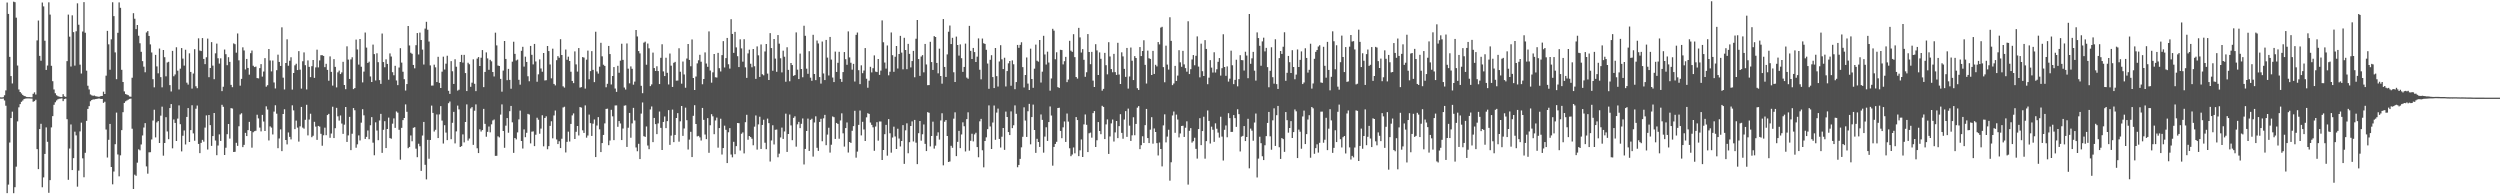 <svg xmlns="http://www.w3.org/2000/svg" width="1920" height="150"><path fill="#4f4f4f" d="M0 74.772h1v1H0zM1 74.844h1v1H1zM2 74.661h1v1H2zM3 73.164h1v3.969H3zM4 69.432h1v11.776H4zM5 1.967h1v146.337H5zM6 10.692h1v131.064H6zM7 43.687h1v65.798H7zM8 58.417h1v32.249H8zM9 64.112h1v21.641H9zM10 1.261h1v147.122H10zM11 1.698h1v142.09H11zM12 13.563h1v114.446H12zM13 50.312h1v42.933H13zM14 68.717h1v13.72H14zM15 70.647h1v9.325H15zM16 71.773h1v6.394H16zM17 72.897h1v4.289H17zM18 73.677h1v2.431H18zM19 73.962h1v1.752H19zM20 74.443h1v1.179H20zM21 74.587h1v1H21zM22 74.541h1v1.078H22zM23 74.656h1v1H23zM24 74.723h1v1H24zM25 72.048h1v6.081H25zM26 70.927h1v6.767H26zM27 72.626h1v3.992H27zM28 31.019h1v83.539H28zM29 15.773h1v114.135H29zM30 42.884h1v56.246H30zM31 46.642h1v48.46H31zM32 1.933h1v141.878H32zM33 4.92h1v131.308H33zM34 31.273h1v86.945H34zM35 53.706h1v44.122H35zM36 50.329h1v58.593H36zM37 1.802h1v146.248H37zM38 11.221h1v127.139H38zM39 50.51h1v47.323H39zM40 62.359h1v26.816H40zM41 68.698h1v11.812H41zM42 71.633h1v6.908H42zM43 73.185h1v3.949H43zM44 73.864h1v2.372H44zM45 74.218h1v1.606H45zM46 74.436h1v1.307H46zM47 74.545h1v1H47zM48 72.33h1v5.349H48zM49 73.987h1v2.108H49zM50 74.388h1v1.343H50zM51 46.934h1v44.613H51zM52 11.209h1v126.874H52zM53 28.15h1v85.919H53zM54 51.085h1v44.527H54zM55 11.77h1v118.839H55zM56 24.696h1v96.766H56zM57 50.377h1v50.744H57zM58 24.018h1v79.985H58zM59 2.576h1v140.807H59zM60 18.978h1v112.042H60zM61 49.665h1v51.246H61zM62 56.448h1v37.78H62zM63 24.209h1v97.412H63zM64 1.629h1v134.489H64zM65 25.145h1v92.227H65zM66 54.284h1v38.519H66zM67 65.846h1v17.815H67zM68 68.734h1v12.767H68zM69 72.539h1v5.238H69zM70 73.202h1v3.594H70zM71 73.593h1v2.763H71zM72 73.369h1v2.988H72zM73 73.881h1v2.185H73zM74 74.082h1v1.833H74zM75 74.274h1v1.406H75zM76 74.247h1v1.429H76zM77 73.781h1v2.241H77zM78 73.692h1v2.276H78zM79 70.426h1v8.584H79zM80 72.207h1v5.939H80zM81 58.111h1v41.351H81zM82 23.689h1v97.277H82zM83 34.043h1v73.33H83zM84 53.548h1v41.656H84zM85 30.2h1v98.036H85zM86 1.741h1v139.826H86zM87 12.391h1v119.356H87zM88 40.262h1v70.483H88zM89 60.802h1v25.654H89zM90 25.2h1v93.449H90zM91 1.831h1v133.607H91zM92 6.007h1v113.264H92zM93 53.62h1v46.307H93zM94 62.971h1v23.207H94zM95 70.184h1v8.868H95zM96 72.262h1v5.571H96zM97 72.653h1v4.499H97zM98 73.103h1v3.466H98zM99 74.062h1v1.851H99zM100 74.271h1v1.455H100zM101 59.701h1v39.142H101zM102 10.125h1v135.048H102zM103 14.381h1v119.768H103zM104 22.388h1v112.62H104zM105 19.195h1v105.745H105zM106 27.442h1v87.267H106zM107 33.234h1v82.203H107zM108 39.773h1v71.167H108zM109 46.952h1v57.102H109zM110 51.195h1v46.747H110zM111 55.524h1v39.034H111zM112 24.93h1v102.878H112zM113 23.864h1v109.502H113zM114 27.594h1v89.386H114zM115 34.11h1v82.765H115zM116 40.29h1v66.843H116zM117 60.839h1v31.707H117zM118 67.068h1v17.203H118zM119 42.158h1v63.354H119zM120 50.997h1v43.011H120zM121 56.34h1v36.633H121zM122 37.269h1v72.532H122zM123 59.216h1v29.627H123zM124 67.074h1v14.83H124zM125 38.414h1v81.117H125zM126 43.905h1v65.901H126zM127 58.601h1v31.418H127zM128 47.948h1v53.011H128zM129 47.467h1v59.454H129zM130 65.371h1v17.638H130zM131 70.231h1v9.697H131zM132 39.072h1v74.834H132zM133 58.573h1v33.198H133zM134 57.207h1v37.197H134zM135 36.292h1v71.974H135zM136 54.293h1v36.772H136zM137 68.717h1v12.254H137zM138 52.736h1v42.657H138zM139 36.921h1v79.364H139zM140 45.006h1v59.257H140zM141 50.407h1v49.778H141zM142 38.206h1v72.743H142zM143 63.486h1v26.294H143zM144 64.976h1v18.043H144zM145 40.95h1v68.105H145zM146 55.231h1v44.686H146zM147 68.063h1v12.758H147zM148 56.475h1v45.962H148zM149 37.786h1v70.283H149zM150 66.259h1v17.263H150zM151 67.761h1v13.279H151zM152 29.431h1v81.094H152zM153 38.83h1v78.767H153zM154 39.213h1v70.496H154zM155 29.23h1v78.2H155zM156 45.272h1v63.506H156zM157 49.278h1v48.698H157zM158 43.992h1v44.644H158zM159 29.633h1v85.192H159zM160 59.301h1v29.018H160zM161 52.247h1v43.854H161zM162 32.383h1v79.635H162zM163 50.367h1v54.118H163zM164 60.817h1v25.966H164zM165 40.959h1v66.963H165zM166 33.492h1v85.72H166zM167 44.729h1v67.015H167zM168 48.844h1v54.396H168zM169 44.82h1v63.418H169zM170 69.999h1v10.496H170zM171 66.621h1v15.379H171zM172 38.025h1v81.002H172zM173 41.637h1v71.806H173zM174 50.078h1v53.003H174zM175 43.923h1v51.321H175zM176 47.516h1v58.921H176zM177 65.192h1v17.876H177zM178 66.95h1v16.38H178zM179 33.314h1v83.431H179zM180 33.944h1v82.63H180zM181 40.426h1v69.235H181zM182 25.68h1v86.344H182zM183 46.326h1v50.648H183zM184 65.802h1v22.122H184zM185 60.572h1v26.413H185zM186 36.368h1v76.648H186zM187 38.736h1v72.531H187zM188 53.363h1v48.668H188zM189 45.241h1v59.237H189zM190 52.185h1v47.78H190zM191 57.368h1v36.239H191zM192 40.838h1v59.744H192zM193 38.801h1v74.623H193zM194 50.498h1v51.085H194zM195 51.509h1v49.238H195zM196 51.125h1v49.303H196zM197 59.976h1v28.156H197zM198 60.235h1v30.683H198zM199 52.319h1v45.702H199zM200 49.242h1v51.677H200zM201 58.842h1v29.38H201zM202 54.933h1v38.428H202zM203 44.654h1v55.958H203zM204 66.576h1v15.064H204zM205 65.432h1v18.681H205zM206 37.633h1v70.258H206zM207 46.422h1v50.64H207zM208 54.834h1v43.184H208zM209 46.505h1v56.766H209zM210 63.341h1v22.371H210zM211 67.953h1v12.916H211zM212 53.917h1v33.38H212zM213 41.969h1v71.872H213zM214 47.573h1v58.786H214zM215 50.613h1v48.769H215zM216 20.978h1v95.098H216zM217 59.65h1v27.908H217zM218 68.711h1v15.195H218zM219 48.407h1v59.1H219zM220 30.223h1v80.693H220zM221 50.503h1v51.246H221zM222 46.627h1v58.486H222zM223 43.976h1v63.083H223zM224 68.811h1v12.071H224zM225 56.085h1v28.696H225zM226 50.186h1v48.986H226zM227 48.956h1v43.644H227zM228 53.798h1v44.209H228zM229 39.265h1v69.491H229zM230 53.499h1v43.53H230zM231 68.069h1v14.056H231zM232 47.04h1v50.977H232zM233 40.235h1v58.575H233zM234 50.051h1v41.973H234zM235 68.717h1v11.77H235zM236 46.406h1v57.572H236zM237 51.349h1v40.464H237zM238 59.24h1v28.121H238zM239 50.852h1v54.513H239zM240 46.103h1v58.13H240zM241 59.795h1v33.757H241zM242 51.74h1v45.488H242zM243 38.168h1v69.225H243zM244 51.76h1v44.96H244zM245 46.407h1v50.814H245zM246 42.405h1v60.358H246zM247 42.376h1v69.53H247zM248 42.98h1v60.892H248zM249 51.544h1v46.514H249zM250 49.008h1v54.816H250zM251 53.655h1v34.691H251zM252 61.996h1v25.47H252zM253 43.337h1v62.472H253zM254 55.174h1v47.393H254zM255 65.726h1v16.226H255zM256 45.434h1v60.607H256zM257 51.376h1v47.068H257zM258 67.127h1v15.689H258zM259 55.533h1v33.827H259zM260 54.197h1v38.447H260zM261 56.859h1v31.82H261zM262 55.615h1v39.26H262zM263 47.466h1v55.343H263zM264 65.305h1v30.424H264zM265 68.495h1v13.677H265zM266 35.608h1v73.402H266zM267 45.797h1v58.203H267zM268 60.615h1v29.127H268zM269 45.621h1v69.657H269zM270 43.991h1v58.709H270zM271 68.448h1v14.549H271zM272 67.627h1v17.041H272zM273 30.401h1v83.075H273zM274 37.965h1v72.857H274zM275 49.602h1v54.382H275zM276 29.947h1v77.928H276zM277 51.245h1v42.973H277zM278 63.272h1v20.616H278zM279 54.977h1v33.588H279zM280 24.994h1v81.723H280zM281 36.549h1v68.548H281zM282 48.316h1v51.879H282zM283 47.384h1v59.534H283zM284 58.749h1v37.463H284zM285 62.963h1v27H285zM286 34.252h1v75.337H286zM287 41.562h1v77.694H287zM288 61.772h1v32.163H288zM289 40.885h1v59.343H289zM290 47.745h1v59.925H290zM291 61.525h1v30.975H291zM292 64.392h1v23.052H292zM293 25.77h1v91.653H293zM294 47.653h1v52.028H294zM295 51.663h1v41.394H295zM296 45.55h1v68.189H296zM297 49.095h1v49.977H297zM298 61.231h1v29.102H298zM299 41.011h1v65.019H299zM300 43.413h1v63.154H300zM301 55.462h1v39.503H301zM302 57.792h1v33.113H302zM303 50.517h1v47.698H303zM304 61.819h1v23.802H304zM305 65.4h1v21.146H305zM306 51.858h1v47.835H306zM307 37.022h1v85.606H307zM308 48.087h1v50.102H308zM309 55.078h1v37.185H309zM310 60.838h1v29.773H310zM311 69.522h1v10.658H311zM312 64.566h1v21.281H312zM313 19.947h1v93.887H313zM314 34.903h1v77.945H314zM315 40.482h1v63.554H315zM316 41.294h1v67.181H316zM317 49.871h1v48.281H317zM318 52.49h1v45.2H318zM319 34.728h1v79.442H319zM320 25.397h1v95.326H320zM321 41.82h1v68.572H321zM322 25.033h1v87.275H322zM323 30.726h1v100.49H323zM324 38.078h1v65.987H324zM325 49.569h1v44.071H325zM326 21.983h1v104.591H326zM327 16.729h1v121.065H327zM328 22.857h1v84.58H328zM329 31.885h1v90.032H329zM330 50.251h1v57.26H330zM331 65.763h1v15.356H331zM332 65.69h1v21.017H332zM333 49.649h1v51.376H333zM334 51.7h1v48.012H334zM335 63.033h1v24.881H335zM336 43.638h1v62.4H336zM337 63.636h1v24.226H337zM338 67.606h1v13.911H338zM339 55.061h1v37.582H339zM340 43.518h1v66.706H340zM341 53.375h1v42.763H341zM342 48.921h1v52.938H342zM343 42.795h1v64.848H343zM344 69.753h1v9.524H344zM345 72.081h1v5.92H345zM346 46.927h1v59.955H346zM347 54.712h1v39.618H347zM348 64.448h1v21.479H348zM349 45.508h1v64.628H349zM350 51.265h1v49.625H350zM351 69.606h1v11.486H351zM352 68.918h1v15.087H352zM353 47.596h1v65.316H353zM354 42.113h1v70.111H354zM355 48.055h1v55.176H355zM356 42.133h1v67.231H356zM357 56.136h1v37.538H357zM358 69.943h1v10.25H358zM359 48.188h1v59.803H359zM360 49.378h1v57.005H360zM361 66.641h1v16.649H361zM362 63.513h1v18.785H362zM363 45.558h1v65.686H363zM364 64.346h1v20.718H364zM365 69.997h1v10.169H365zM366 44.988h1v68.866H366zM367 43.823h1v73.752H367zM368 50.705h1v48.624H368zM369 44.351h1v56.682H369zM370 38.426h1v61.465H370zM371 66.937h1v16.689H371zM372 55.261h1v39.871H372zM373 40.26h1v64.77H373zM374 44.869h1v56.402H374zM375 53.593h1v43.585H375zM376 45.946h1v55.702H376zM377 47.111h1v48.384H377zM378 55.307h1v37.197H378zM379 58.749h1v33.078H379zM380 25.077h1v94.65H380zM381 34.858h1v84.788H381zM382 50.35h1v54.339H382zM383 50.688h1v54.845H383zM384 60.587h1v27.44H384zM385 70.382h1v9.787H385zM386 54.2h1v46.387H386zM387 31.465h1v82.024H387zM388 45.264h1v51.25H388zM389 61.596h1v29.064H389zM390 52.883h1v49.065H390zM391 61.358h1v24.054H391zM392 68.131h1v13.221H392zM393 47.383h1v46.55H393zM394 32.06h1v85.361H394zM395 41.366h1v64.632H395zM396 46.44h1v60.604H396zM397 45.756h1v55.947H397zM398 61.263h1v30.437H398zM399 65.006h1v19.917H399zM400 39.008h1v69.297H400zM401 35.921h1v78.149H401zM402 51.126h1v48.238H402zM403 43.505h1v61.882H403zM404 47.564h1v54.432H404zM405 58.577h1v28.854H405zM406 62.387h1v25.558H406zM407 35.276h1v74.853H407zM408 42.096h1v59.039H408zM409 49.466h1v51.456H409zM410 33.726h1v78.507H410zM411 47.221h1v56.271H411zM412 62.755h1v27.689H412zM413 57.109h1v34.825H413zM414 45.642h1v57.087H414zM415 52.573h1v46.171H415zM416 55.068h1v33.478H416zM417 40.718h1v71.668H417zM418 61.798h1v28.818H418zM419 61.602h1v27.722H419zM420 35.323h1v79.312H420zM421 39.24h1v72.975H421zM422 49.519h1v47.14H422zM423 60.18h1v32.957H423zM424 37.361h1v68.856H424zM425 64.485h1v24.186H425zM426 65.59h1v19.297H426zM427 46.233h1v60.87H427zM428 43.125h1v67.5H428zM429 44.36h1v64.128H429zM430 30.082h1v83.643H430zM431 42.231h1v64.315H431zM432 66.324h1v16.213H432zM433 67.298h1v14.693H433zM434 38.047h1v79.05H434zM435 45.888h1v63.068H435zM436 43.498h1v57.632H436zM437 46.844h1v61.845H437zM438 55.089h1v40.104H438zM439 62.176h1v26.427H439zM440 63.825h1v23.252H440zM441 39.481h1v67.289H441zM442 49.446h1v51.759H442zM443 54.968h1v41.789H443zM444 36.926h1v67.091H444zM445 67.264h1v14.966H445zM446 66.91h1v15.748H446zM447 43.824h1v56.267H447zM448 44.245h1v57.857H448zM449 68.046h1v12.897H449zM450 45.811h1v59.928H450zM451 38.873h1v65.194H451zM452 60.866h1v27.133H452zM453 54.654h1v39.914H453zM454 39.286h1v65.091H454zM455 53.678h1v41.286H455zM456 63.086h1v28.647H456zM457 24.394h1v96.256H457zM458 54.905h1v41.501H458zM459 56.548h1v33.405H459zM460 51.195h1v48.139H460zM461 32.86h1v83.934H461zM462 43.275h1v66.609H462zM463 49.728h1v53.907H463zM464 50.64h1v44.129H464zM465 67.014h1v16.668H465zM466 64.383h1v19.078H466zM467 35.285h1v76.205H467zM468 41.498h1v66.431H468zM469 64.883h1v19.467H469zM470 58.386h1v30.938H470zM471 51.5h1v56.138H471zM472 68.012h1v13.007H472zM473 70.541h1v10.386H473zM474 50.523h1v46.841H474zM475 55.835h1v37.145H475zM476 46.613h1v48.229H476zM477 33.61h1v73.947H477zM478 45.986h1v52.707H478zM479 67.245h1v13.914H479zM480 68.78h1v12.102H480zM481 33.377h1v79.478H481zM482 52.746h1v45.339H482zM483 63.996h1v22.716H483zM484 50.977h1v54.803H484zM485 52.833h1v41.951H485zM486 65.023h1v17.83H486zM487 62.659h1v29.856H487zM488 23.036h1v90.228H488zM489 28.023h1v88.133H489zM490 39.207h1v71.212H490zM491 41.001h1v81.185H491zM492 65.881h1v21.352H492zM493 71.591h1v7.096H493zM494 32.751h1v71.83H494zM495 32.013h1v73.106H495zM496 49.713h1v47.391H496zM497 33.454h1v78.293H497zM498 37.14h1v77.449H498zM499 66.151h1v17.894H499zM500 64.831h1v16.926H500zM501 40.39h1v68.793H501zM502 52.281h1v38.271H502zM503 54.505h1v40.824H503zM504 50.917h1v52.1H504zM505 54.582h1v40.212H505zM506 64.548h1v21.133H506zM507 44.383h1v53.842H507zM508 33.989h1v81.186H508zM509 54.836h1v38.827H509zM510 58.422h1v31.015H510zM511 44.358h1v54.042H511zM512 55.932h1v37.111H512zM513 64.87h1v19.731H513zM514 41.129h1v70.15H514zM515 50.434h1v53.714H515zM516 66.787h1v17.391H516zM517 48.214h1v60.931H517zM518 47.489h1v56.132H518zM519 61.931h1v28.697H519zM520 61.835h1v25.05H520zM521 37.08h1v71.719H521zM522 55.101h1v38.089H522zM523 64.282h1v17.149H523zM524 47.277h1v57.064H524zM525 57.207h1v41.429H525zM526 67.375h1v15.309H526zM527 44.935h1v47.377H527zM528 33.804h1v81.047H528zM529 46.029h1v61.183H529zM530 50.872h1v50.368H530zM531 30.312h1v90.314H531zM532 59.885h1v29.044H532zM533 69.119h1v11.694H533zM534 58.777h1v36.468H534zM535 48.674h1v56.074H535zM536 46.269h1v58.088H536zM537 42.103h1v63.44H537zM538 47.392h1v60.515H538zM539 64.72h1v18.171H539zM540 60.688h1v31.375H540zM541 40.256h1v63.043H541zM542 48.775h1v58.07H542zM543 51.301h1v39.441H543zM544 24.094h1v93.243H544zM545 54.17h1v42.04H545zM546 63.508h1v24.205H546zM547 55.556h1v33.792H547zM548 41.469h1v61.618H548zM549 59.343h1v33.188H549zM550 59.525h1v30.788H550zM551 40.579h1v72.838H551zM552 52.354h1v45.991H552zM553 54.862h1v36.314H553zM554 42.337h1v76.335H554zM555 31.577h1v82.14H555zM556 51.81h1v44.724H556zM557 44.648h1v55.061H557zM558 29.134h1v96.123H558zM559 49.378h1v52.221H559zM560 52.665h1v45.742H560zM561 14.752h1v103.904H561zM562 26.085h1v94.758H562zM563 40.604h1v68.311H563zM564 24.489h1v93.945H564zM565 36.39h1v75.817H565zM566 43.157h1v51.326H566zM567 51.5h1v43.135H567zM568 30.197h1v85.394H568zM569 37.176h1v65.549H569zM570 47.38h1v54.321H570zM571 30.118h1v87.679H571zM572 51.709h1v42.142H572zM573 59.794h1v28.396H573zM574 41.026h1v66.291H574zM575 38.169h1v66.29H575zM576 48.932h1v56.318H576zM577 51.668h1v54.861H577zM578 37.625h1v73.94H578zM579 50.909h1v46.381H579zM580 60.559h1v28.095H580zM581 35.636h1v79.244H581zM582 42.479h1v53.052H582zM583 59.099h1v30.545H583zM584 34.161h1v80.224H584zM585 57.049h1v38.907H585zM586 57.853h1v34.083H586zM587 39.529h1v70.091H587zM588 33.774h1v80.821H588zM589 56.505h1v34.563H589zM590 61.416h1v33.174H590zM591 25.423h1v98.609H591zM592 36.894h1v71.003H592zM593 54.32h1v41.866H593zM594 29.957h1v80.991H594zM595 45.003h1v54.697H595zM596 55.123h1v44.338H596zM597 26.929h1v93.842H597zM598 33.519h1v84.508H598zM599 44.738h1v60.851H599zM600 55.613h1v42.362H600zM601 38.929h1v67.797H601zM602 43.558h1v57.41H602zM603 62.758h1v24.532H603zM604 36.304h1v80.399H604zM605 53.668h1v49.241H605zM606 62.423h1v25.516H606zM607 48.362h1v47.928H607zM608 49.956h1v57.722H608zM609 58.277h1v32.244H609zM610 57.626h1v31.698H610zM611 24.89h1v87.76H611zM612 53.513h1v41.995H612zM613 60.727h1v32.877H613zM614 41.165h1v57.248H614zM615 52.987h1v42.109H615zM616 59.332h1v31.635H616zM617 19.756h1v106.55H617zM618 27.474h1v86.905H618zM619 52.718h1v47.892H619zM620 56.654h1v34.42H620zM621 39.341h1v76.588H621zM622 59.629h1v32.422H622zM623 62.079h1v29.127H623zM624 26.71h1v93.535H624zM625 56.823h1v37.228H625zM626 61.525h1v27.827H626zM627 31.112h1v82.379H627zM628 33.379h1v82.481H628zM629 59.182h1v34.46H629zM630 64.214h1v27.019H630zM631 31.884h1v76.609H631zM632 56.412h1v34.449H632zM633 61.495h1v26.742H633zM634 30.664h1v80.83H634zM635 44.237h1v59.146H635zM636 57.982h1v40.116H636zM637 28.37h1v88.831H637zM638 45.79h1v65.347H638zM639 59.525h1v29.913H639zM640 63.033h1v26.997H640zM641 39.622h1v67.068H641zM642 55.233h1v39.192H642zM643 48.24h1v46.956H643zM644 39.8h1v66.766H644zM645 60.602h1v31.923H645zM646 62.895h1v24.152H646zM647 55.363h1v47.058H647zM648 39.99h1v72.587H648zM649 45.451h1v52.913H649zM650 49.759h1v44.273H650zM651 24.126h1v93.022H651zM652 44.1h1v64.971H652zM653 48.165h1v61.587H653zM654 53.528h1v46.901H654zM655 49.074h1v47.78H655zM656 62.63h1v22.486H656zM657 26.785h1v94.29H657zM658 24.978h1v91.45H658zM659 53.9h1v41.989H659zM660 64.634h1v20.244H660zM661 50.187h1v53.785H661zM662 56.21h1v37.325H662zM663 54.151h1v45.278H663zM664 36.902h1v71.378H664zM665 60.488h1v29.619H665zM666 67.372h1v19.553H666zM667 61.941h1v25.559H667zM668 51.321h1v42.777H668zM669 55.587h1v40.325H669zM670 52.388h1v45.4H670zM671 42.569h1v73.231H671zM672 55.002h1v42.196H672zM673 55.359h1v38.476H673zM674 45.323h1v62.697H674zM675 57.505h1v35.769H675zM676 54.212h1v39.148H676zM677 15.645h1v107.258H677zM678 32.472h1v82.735H678zM679 48.008h1v55.036H679zM680 52.683h1v43.233H680zM681 34.923h1v84.619H681zM682 57.859h1v33.66H682zM683 55.073h1v47.25H683zM684 24.938h1v92.319H684zM685 42.418h1v63.189H685zM686 55.159h1v42.122H686zM687 43.565h1v61.265H687zM688 35.328h1v79.087H688zM689 52.66h1v46.217H689zM690 41.455h1v64.923H690zM691 27.555h1v84.951H691zM692 40.377h1v67.918H692zM693 53.263h1v42.845H693zM694 29.031h1v96.836H694zM695 38.383h1v61.732H695zM696 53.129h1v41.601H696zM697 33.704h1v84.021H697zM698 41.363h1v67.826H698zM699 51.742h1v45.006H699zM700 46.896h1v46.355H700zM701 39.078h1v69.588H701zM702 59.351h1v32.764H702zM703 29.735h1v79.841H703zM704 15.348h1v110.718H704zM705 45.382h1v56.906H705zM706 58.283h1v34.642H706zM707 43.395h1v64.632H707zM708 42.361h1v60.769H708zM709 55.559h1v40.02H709zM710 33.721h1v76.787H710zM711 49.517h1v66.504H711zM712 65.429h1v20.687H712zM713 65.319h1v21.317H713zM714 32.1h1v80.317H714zM715 47.68h1v56.775H715zM716 53.706h1v39.724H716zM717 27.769h1v86.38H717zM718 28.424h1v83.459H718zM719 48.329h1v55.975H719zM720 56.342h1v45.314H720zM721 37.363h1v69.868H721zM722 58.355h1v34.165H722zM723 64.273h1v22.721H723zM724 14.646h1v112.318H724zM725 51.397h1v42.076H725zM726 59.108h1v33.126H726zM727 41.802h1v62.667H727zM728 24.392h1v100.037H728zM729 19.61h1v104.382H729zM730 33.866h1v78.109H730zM731 29.043h1v84.466H731zM732 55.518h1v35.608H732zM733 62.975h1v23.29H733zM734 28.107h1v91.803H734zM735 34.582h1v74.396H735zM736 42.71h1v57.807H736zM737 34.095h1v79.664H737zM738 44.681h1v58.576H738zM739 55.18h1v38.796H739zM740 51.423h1v45.549H740zM741 33.483h1v82.821H741zM742 59.593h1v31.913H742zM743 60.449h1v25.846H743zM744 19.862h1v95.834H744zM745 39.041h1v69.1H745zM746 45.334h1v57.39H746zM747 36.796h1v71.799H747zM748 39.984h1v63.248H748zM749 47.63h1v54.306H749zM750 43.54h1v69.393H750zM751 29.515h1v91.256H751zM752 53.579h1v39.598H752zM753 60.947h1v30.344H753zM754 29.619h1v85.783H754zM755 33.234h1v95.275H755zM756 33.744h1v74.521H756zM757 38.227h1v67.229H757zM758 48.777h1v50.396H758zM759 68.2h1v12.771H759zM760 45.942h1v51.205H760zM761 42.413h1v72.012H761zM762 59.199h1v34.921H762zM763 67.618h1v13.425H763zM764 36.868h1v70.502H764zM765 58.48h1v28.008H765zM766 66.46h1v16.965H766zM767 47.211h1v59.479H767zM768 34.72h1v78.606H768zM769 45.566h1v59.461H769zM770 53.063h1v45.242H770zM771 44.361h1v70.754H771zM772 66.387h1v19.34H772zM773 54.585h1v35.254H773zM774 48.656h1v52.769H774zM775 46.83h1v56.911H775zM776 65.867h1v19.679H776zM777 46.373h1v52.03H777zM778 49.358h1v46.864H778zM779 68.526h1v12.415H779zM780 63.012h1v24.389H780zM781 34.519h1v93.96H781zM782 36.731h1v89.954H782zM783 34.448h1v87.56H783zM784 32.48h1v80.663H784zM785 51.554h1v53.522H785zM786 67.171h1v15.264H786zM787 57.592h1v34.965H787zM788 44.149h1v60.994H788zM789 64.212h1v21.233H789zM790 69.102h1v10.671H790zM791 37.393h1v73.47H791zM792 60.672h1v29.214H792zM793 67.441h1v12.891H793zM794 52.733h1v47.098H794zM795 34.234h1v83.161H795zM796 46.652h1v59.936H796zM797 47.354h1v61.721H797zM798 30.702h1v82.145H798zM799 63.368h1v24.537H799zM800 55.048h1v37.015H800zM801 27.472h1v89.752H801zM802 41.836h1v63.089H802zM803 49.547h1v48.182H803zM804 39.7h1v68.536H804zM805 48.046h1v45.704H805zM806 69.654h1v12.124H806zM807 60.275h1v28.448H807zM808 22.141h1v105.112H808zM809 23.56h1v89.288H809zM810 45.52h1v65.007H810zM811 40.14h1v68.747H811zM812 66.935h1v15.985H812zM813 67.528h1v15.225H813zM814 38.228h1v62.312H814zM815 38.465h1v67.674H815zM816 49.444h1v48.335H816zM817 46.986h1v46.284H817zM818 43.663h1v65.335H818zM819 63.085h1v24.099H819zM820 61.084h1v32.326H820zM821 31.32h1v82.532H821zM822 38.891h1v81.071H822zM823 39.812h1v78.879H823zM824 26.29h1v86.949H824zM825 43.874h1v73.878H825zM826 59.142h1v30.758H826zM827 60.388h1v31.803H827zM828 21.417h1v98.502H828zM829 28.743h1v86.733H829zM830 40.325h1v66.76H830zM831 37.712h1v82.864H831zM832 45.943h1v49.596H832zM833 58.991h1v28.906H833zM834 55.502h1v40.336H834zM835 26.187h1v90.591H835zM836 39.926h1v62.426H836zM837 49.319h1v52.533H837zM838 39.818h1v65.921H838zM839 61.915h1v24.99H839zM840 66.799h1v18.496H840zM841 33.927h1v78.967H841zM842 38.717h1v69.02H842zM843 57.6h1v36.126H843zM844 40.241h1v60.389H844zM845 45.171h1v57.908H845zM846 69.651h1v11.586H846zM847 68.25h1v13.884H847zM848 40.589h1v66.222H848zM849 50.08h1v45.473H849zM850 57.068h1v34.605H850zM851 32.416h1v85.823H851zM852 43.361h1v61.425H852zM853 53.021h1v41.744H853zM854 55.521h1v36.263H854zM855 41.362h1v67.332H855zM856 55.412h1v46.276H856zM857 57.527h1v35.41H857zM858 32.882h1v73.206H858zM859 57.232h1v39.617H859zM860 64.516h1v23.214H860zM861 40.173h1v61.85H861zM862 43.329h1v63.235H862zM863 52.873h1v38.944H863zM864 59.025h1v26.342H864zM865 36.805h1v68.325H865zM866 68.065h1v15.342H866zM867 58.72h1v37.787H867zM868 36.521h1v71.722H868zM869 46.665h1v57.25H869zM870 61.514h1v28.565H870zM871 43.102h1v60.765H871zM872 44.545h1v50.632H872zM873 67.738h1v14.947H873zM874 69.075h1v12.452H874zM875 36.154h1v78.4H875zM876 43.08h1v68.417H876zM877 39.153h1v65.499H877zM878 30.93h1v78.827H878zM879 49.83h1v46.247H879zM880 64.142h1v19.54H880zM881 38.837h1v67.199H881zM882 44.758h1v65.133H882zM883 45.241h1v54.321H883zM884 57.605h1v32.409H884zM885 39.077h1v71.279H885zM886 56.769h1v41.873H886zM887 49.753h1v51.633H887zM888 50.97h1v58.941H888zM889 32.311h1v87.088H889zM890 34.092h1v75.396H890zM891 21.208h1v93.225H891zM892 20.571h1v107.215H892zM893 51.536h1v44.775H893zM894 63.165h1v24.634H894zM895 35.094h1v74.285H895zM896 49.633h1v55.271H896zM897 53.456h1v46.163H897zM898 13.235h1v125.542H898zM899 31.375h1v93.259H899zM900 65.378h1v23.292H900zM901 64.084h1v21.587H901zM902 50.57h1v51.426H902zM903 62.177h1v25.836H903zM904 58.047h1v33.742H904zM905 38.558h1v66.948H905zM906 47.895h1v54.608H906zM907 51.321h1v45.472H907zM908 39.047h1v57.502H908zM909 49.472h1v55.677H909zM910 52.314h1v45.788H910zM911 55.036h1v38.171H911zM912 16.335h1v125.443H912zM913 56.897h1v43.567H913zM914 53.14h1v45.28H914zM915 45.682h1v63.819H915zM916 42.281h1v66.175H916zM917 50.148h1v55.608H917zM918 42.833h1v71.5H918zM919 27.96h1v93.843H919zM920 51.155h1v47.972H920zM921 59.366h1v31.389H921zM922 33.556h1v77.916H922zM923 54.674h1v45.966H923zM924 58.389h1v31.288H924zM925 30.814h1v91.042H925zM926 37.591h1v70.817H926zM927 64.671h1v20.151H927zM928 59.649h1v33.235H928zM929 46.169h1v64.051H929zM930 51.918h1v45.373H930zM931 55.726h1v43.892H931zM932 40.159h1v68.787H932zM933 55.717h1v39.01H933zM934 53.198h1v45.679H934zM935 47.479h1v54.382H935zM936 44.616h1v61.058H936zM937 58.071h1v31.585H937zM938 52.358h1v52.544H938zM939 26.292h1v96.972H939zM940 51.447h1v48.236H940zM941 58.215h1v38.124H941zM942 50.993h1v54.408H942zM943 62.671h1v24.274H943zM944 60.426h1v30.306H944zM945 38.933h1v62.371H945zM946 50.138h1v51.142H946zM947 64.617h1v23.739H947zM948 61.33h1v29.408H948zM949 45.854h1v51.566H949zM950 66.289h1v17.615H950zM951 60.792h1v26.883H951zM952 42.415h1v73.931H952zM953 46.148h1v58.807H953zM954 46.259h1v58.093H954zM955 54.185h1v42.634H955zM956 39.711h1v68.616H956zM957 42.639h1v62.556H957zM958 60.081h1v31.149H958zM959 10.762h1v118.508H959zM960 48.979h1v49.79H960zM961 44.78h1v55.581H961zM962 39.809h1v68.283H962zM963 54.258h1v39.85H963zM964 61.905h1v25.266H964zM965 24.888h1v111.411H965zM966 29.216h1v92.589H966zM967 35.163h1v69.851H967zM968 50.471h1v59.52H968zM969 31.772h1v88.229H969zM970 28.904h1v94.033H970zM971 39.496h1v72.077H971zM972 36.784h1v67.785H972zM973 51.569h1v42.844H973zM974 67.029h1v18.959H974zM975 54.369h1v50.316H975zM976 36.31h1v78.685H976zM977 59.269h1v33.169H977zM978 64.274h1v18.902H978zM979 30.146h1v81.95H979zM980 64.593h1v23.87H980zM981 68.296h1v13.07H981zM982 44.665h1v68.414H982zM983 39.166h1v82.874H983zM984 41.443h1v64.608H984zM985 35.874h1v70.973H985zM986 24.787h1v91.847H986zM987 62.071h1v23.973H987zM988 55.906h1v36.423H988zM989 42.973h1v58.897H989zM990 47.778h1v50.55H990zM991 56.055h1v36.997H991zM992 38.552h1v67.431H992zM993 51.448h1v50.005H993zM994 60.869h1v23.181H994zM995 57.299h1v28.187H995zM996 38.011h1v83.372H996zM997 51.477h1v48.048H997zM998 45.96h1v55.22H998zM999 39.474h1v74.775H999zM1000 64.588h1v24.87H1000zM1001 63.326h1v21.595H1001zM1002 37.047h1v73.579H1002zM1003 44.504h1v58.52H1003zM1004 55.765h1v36.051H1004zM1005 53.592h1v34.885H1005zM1006 33.612h1v87.519H1006zM1007 68.037h1v14.127H1007zM1008 64.11h1v19.087H1008zM1009 45.148h1v72.995H1009zM1010 39.824h1v73.935H1010zM1011 38.399h1v72.434H1011zM1012 35.761h1v81.417H1012zM1013 34.754h1v74.925H1013zM1014 63.323h1v22.443H1014zM1015 63.637h1v22.069H1015zM1016 35.927h1v73.695H1016zM1017 50.535h1v56.767H1017zM1018 59.624h1v30.825H1018zM1019 32.162h1v83.124H1019zM1020 53.727h1v45.071H1020zM1021 69.374h1v14.512H1021zM1022 58.992h1v33.498H1022zM1023 24.055h1v93.324H1023zM1024 31.703h1v81.853H1024zM1025 53.207h1v46.819H1025zM1026 34.775h1v74.327H1026zM1027 66.581h1v19.301H1027zM1028 68.868h1v11.475H1028zM1029 47.747h1v59.169H1029zM1030 27.364h1v85.911H1030zM1031 43.79h1v61.585H1031zM1032 55.352h1v49.092H1032zM1033 36.157h1v81.725H1033zM1034 62.898h1v24.24H1034zM1035 62.532h1v22.314H1035zM1036 35.85h1v77.332H1036zM1037 26.885h1v95.626H1037zM1038 31.89h1v87.795H1038zM1039 31.582h1v89.28H1039zM1040 37.967h1v75.336H1040zM1041 64.818h1v19.958H1041zM1042 64.304h1v20.832H1042zM1043 22.772h1v100.861H1043zM1044 32.163h1v79.934H1044zM1045 51.532h1v47.247H1045zM1046 40.913h1v73.333H1046zM1047 46.664h1v57.777H1047zM1048 65.224h1v18.816H1048zM1049 41.559h1v69.933H1049zM1050 38.038h1v67.035H1050zM1051 50.602h1v46.052H1051zM1052 49.759h1v56.655H1052zM1053 36.132h1v76.837H1053zM1054 62.086h1v28.8H1054zM1055 58.377h1v33.04H1055zM1056 36h1v72.565H1056zM1057 36.481h1v75.151H1057zM1058 46.959h1v54.716H1058zM1059 52.199h1v52.107H1059zM1060 45.017h1v63.358H1060zM1061 62.357h1v24.528H1061zM1062 59.32h1v30.063H1062zM1063 38.677h1v74.867H1063zM1064 45.171h1v52.227H1064zM1065 62.515h1v23.62H1065zM1066 42.191h1v88.093H1066zM1067 47.841h1v57.47H1067zM1068 55.623h1v39.353H1068zM1069 55.321h1v35.725H1069zM1070 33.099h1v82.145H1070zM1071 40.653h1v75.5H1071zM1072 44.367h1v61.756H1072zM1073 29.576h1v100.477H1073zM1074 42.935h1v54.919H1074zM1075 66.934h1v19.72H1075zM1076 41.387h1v73.576H1076zM1077 34.045h1v78.382H1077zM1078 49.832h1v44.981H1078zM1079 48.162h1v51.388H1079zM1080 26.698h1v98.101H1080zM1081 54.319h1v37.867H1081zM1082 61.707h1v25.244H1082zM1083 41.133h1v75.813H1083zM1084 40.682h1v62.18H1084zM1085 60.554h1v26.825H1085zM1086 37.511h1v67.651H1086zM1087 45.313h1v59.037H1087zM1088 64.472h1v22.143H1088zM1089 65.247h1v22.79H1089zM1090 42.073h1v63.193H1090zM1091 54.304h1v40.737H1091zM1092 66.191h1v17.673H1092zM1093 39.209h1v75.472H1093zM1094 62h1v29.804H1094zM1095 56.895h1v37.214H1095zM1096 44.346h1v53.31H1096zM1097 31.774h1v85.402H1097zM1098 47.9h1v55.716H1098zM1099 53.54h1v52.684H1099zM1100 24.835h1v90.05H1100zM1101 54.909h1v35.785H1101zM1102 61.507h1v25.718H1102zM1103 18.673h1v105.279H1103zM1104 33.506h1v91.258H1104zM1105 30.859h1v84.763H1105zM1106 27.113h1v86.402H1106zM1107 30.209h1v77.159H1107zM1108 63.045h1v23.047H1108zM1109 66.461h1v14.876H1109zM1110 26.534h1v96.298H1110zM1111 49.773h1v56.211H1111zM1112 52.328h1v42.785H1112zM1113 40.883h1v65.128H1113zM1114 54.18h1v45.212H1114zM1115 69.497h1v11.024H1115zM1116 63.746h1v23.659H1116zM1117 29.884h1v94.205H1117zM1118 52.339h1v42.04H1118zM1119 62.125h1v24.394H1119zM1120 42.172h1v70.676H1120zM1121 65.231h1v23.453H1121zM1122 51.276h1v44.452H1122zM1123 36.974h1v76.14H1123zM1124 43.207h1v66.573H1124zM1125 55.238h1v37.583H1125zM1126 36.792h1v84.492H1126zM1127 32.199h1v82.816H1127zM1128 60.491h1v28.526H1128zM1129 65.185h1v21.248H1129zM1130 30.605h1v81.117H1130zM1131 38.239h1v65.114H1131zM1132 48.284h1v48.905H1132zM1133 39.988h1v74.544H1133zM1134 60.814h1v33.396H1134zM1135 64.707h1v21.226H1135zM1136 61.904h1v27.829H1136zM1137 43.602h1v57.118H1137zM1138 49.502h1v49.555H1138zM1139 54.828h1v44.931H1139zM1140 41.676h1v69.466H1140zM1141 63.697h1v22.046H1141zM1142 67.667h1v16.572H1142zM1143 45.771h1v52.408H1143zM1144 35.653h1v79.702H1144zM1145 63.689h1v24.703H1145zM1146 45.093h1v63.424H1146zM1147 52.643h1v65.083H1147zM1148 61.286h1v23.039H1148zM1149 66.232h1v17.394H1149zM1150 42.117h1v68.702H1150zM1151 53.814h1v49.086H1151zM1152 57.936h1v34.232H1152zM1153 45.121h1v67.911H1153zM1154 44.44h1v60.475H1154zM1155 61.501h1v25.495H1155zM1156 62.526h1v26.951H1156zM1157 39.398h1v65.886H1157zM1158 52.775h1v46.314H1158zM1159 59.116h1v26.498H1159zM1160 33.984h1v78.676H1160zM1161 56.726h1v34.805H1161zM1162 63.821h1v24.494H1162zM1163 31.48h1v72.74H1163zM1164 48.384h1v65.428H1164zM1165 64.858h1v19.591H1165zM1166 47.466h1v59.369H1166zM1167 45.305h1v63.868H1167zM1168 64.605h1v20.245H1168zM1169 61.893h1v26.418H1169zM1170 27.065h1v92.391H1170zM1171 31.869h1v77.924H1171zM1172 47.323h1v56.095H1172zM1173 38.034h1v82.368H1173zM1174 47.196h1v53.769H1174zM1175 66.515h1v16.777H1175zM1176 57.231h1v41.541H1176zM1177 41.045h1v65.07H1177zM1178 43.654h1v58.797H1178zM1179 55.641h1v39.203H1179zM1180 36.269h1v79.54H1180zM1181 44.714h1v59.572H1181zM1182 65.837h1v19.967H1182zM1183 45.772h1v57.724H1183zM1184 32.698h1v84.76H1184zM1185 37.854h1v76.145H1185zM1186 36.868h1v72.236H1186zM1187 44.026h1v68.912H1187zM1188 65.154h1v19.34H1188zM1189 68.167h1v14.585H1189zM1190 43.796h1v62.021H1190zM1191 49.634h1v54.372H1191zM1192 59.734h1v30.286H1192zM1193 43.851h1v58.589H1193zM1194 54.287h1v38.964H1194zM1195 69.234h1v11.495H1195zM1196 64.923h1v19.838H1196zM1197 37.722h1v77.626H1197zM1198 56.883h1v34.706H1198zM1199 66.144h1v15.171H1199zM1200 44.494h1v64.765H1200zM1201 62.105h1v24.691H1201zM1202 58.328h1v31.691H1202zM1203 60.242h1v37.509H1203zM1204 37.611h1v67.724H1204zM1205 60.462h1v29.117H1205zM1206 63.596h1v25.918H1206zM1207 47.853h1v60.85H1207zM1208 69.929h1v9.936H1208zM1209 66.512h1v14.49H1209zM1210 31.854h1v87.304H1210zM1211 27.449h1v89.773H1211zM1212 40.562h1v72.405H1212zM1213 40.793h1v72.853H1213zM1214 48.154h1v56.741H1214zM1215 67.496h1v16.259H1215zM1216 61.735h1v25.456H1216zM1217 39.991h1v70.693H1217zM1218 43.794h1v60.269H1218zM1219 61.041h1v26.622H1219zM1220 41.092h1v71.835H1220zM1221 54.305h1v47.964H1221zM1222 69.803h1v10.697H1222zM1223 62.206h1v28.256H1223zM1224 39.811h1v73.093H1224zM1225 60.548h1v35.493H1225zM1226 56.93h1v36.299H1226zM1227 48.234h1v57.999H1227zM1228 61.976h1v22.7H1228zM1229 50.814h1v46.95H1229zM1230 34.871h1v75.457H1230zM1231 46.177h1v53.595H1231zM1232 43.55h1v60.381H1232zM1233 45.382h1v56.298H1233zM1234 49.896h1v55.974H1234zM1235 70.03h1v11.829H1235zM1236 62.621h1v23.96H1236zM1237 30.778h1v89.997H1237zM1238 26.234h1v94.722H1238zM1239 56.012h1v42.365H1239zM1240 46.653h1v59.73H1240zM1241 59.34h1v29.786H1241zM1242 66.671h1v14.311H1242zM1243 55.588h1v31.003H1243zM1244 29.846h1v80.507H1244zM1245 49.064h1v48.087H1245zM1246 59.849h1v31.855H1246zM1247 47.609h1v71.782H1247zM1248 67.662h1v15.354H1248zM1249 66.096h1v16.226H1249zM1250 36.564h1v76.651H1250zM1251 20.353h1v100.839H1251zM1252 44.417h1v64.312H1252zM1253 44.263h1v71.786H1253zM1254 38.6h1v60.686H1254zM1255 65.064h1v18.995H1255zM1256 47.342h1v47.018H1256zM1257 31.281h1v82.929H1257zM1258 40.084h1v67.633H1258zM1259 42.69h1v66.467H1259zM1260 39.825h1v70.163H1260zM1261 50.757h1v40.761H1261zM1262 66.424h1v17.836H1262zM1263 63.02h1v26.376H1263zM1264 34.244h1v81.308H1264zM1265 51.259h1v50.784H1265zM1266 53.832h1v41.884H1266zM1267 39.848h1v65.001H1267zM1268 66.797h1v18.861H1268zM1269 67.974h1v12.32H1269zM1270 55.895h1v43.535H1270zM1271 47.479h1v61.856H1271zM1272 58.269h1v38.878H1272zM1273 47.25h1v53.948H1273zM1274 29.539h1v88.22H1274zM1275 69.057h1v13.608H1275zM1276 52.964h1v40.229H1276zM1277 39.32h1v64.116H1277zM1278 46.865h1v59.97H1278zM1279 55.027h1v38.959H1279zM1280 43.376h1v60.263H1280zM1281 49.448h1v63.805H1281zM1282 62.347h1v24.175H1282zM1283 51.336h1v45.465H1283zM1284 43.966h1v63.226H1284zM1285 55.326h1v37.942H1285zM1286 61.795h1v26.392H1286zM1287 35.087h1v68.985H1287zM1288 59.412h1v38.787H1288zM1289 63.557h1v24.435H1289zM1290 60.542h1v36.267H1290zM1291 34.51h1v87.316H1291zM1292 42.528h1v68.879H1292zM1293 50.185h1v52.163H1293zM1294 47.049h1v60.899H1294zM1295 65.17h1v16.957H1295zM1296 46.105h1v53.275H1296zM1297 30.146h1v81.15H1297zM1298 31.888h1v85.429H1298zM1299 49.975h1v52.747H1299zM1300 56.881h1v35.278H1300zM1301 31.891h1v92.301H1301zM1302 47.852h1v52.688H1302zM1303 51.854h1v42.906H1303zM1304 37.283h1v72.218H1304zM1305 47.954h1v53.901H1305zM1306 63.655h1v22.412H1306zM1307 34.504h1v91.57H1307zM1308 41.532h1v55.025H1308zM1309 59.124h1v32.151H1309zM1310 54.433h1v41.211H1310zM1311 30.125h1v85.402H1311zM1312 45.314h1v54.841H1312zM1313 52.509h1v46.059H1313zM1314 0.969h1v114.406H1314zM1315 43.713h1v58.344H1315zM1316 60.012h1v33.188H1316zM1317 48.785h1v53.985H1317zM1318 20.658h1v99.389H1318zM1319 57.672h1v47.571H1319zM1320 59.486h1v32.124H1320zM1321 44.449h1v59.008H1321zM1322 69.741h1v10.848H1322zM1323 69.104h1v12.33H1323zM1324 41.235h1v60.813H1324zM1325 37.022h1v85.189H1325zM1326 42.904h1v67.577H1326zM1327 38.323h1v77.246H1327zM1328 34.096h1v73.017H1328zM1329 67.376h1v14.419H1329zM1330 67.134h1v16.272H1330zM1331 32.884h1v77.187H1331zM1332 27.296h1v88.787H1332zM1333 59.158h1v33.966H1333zM1334 27.079h1v100.914H1334zM1335 38.235h1v69.72H1335zM1336 53.748h1v40.991H1336zM1337 53.103h1v41.198H1337zM1338 27.946h1v93.192H1338zM1339 40.64h1v62.667H1339zM1340 52.359h1v45.149H1340zM1341 12.051h1v116.026H1341zM1342 46.308h1v59.164H1342zM1343 59.602h1v32.962H1343zM1344 51.115h1v48.429H1344zM1345 20.913h1v98.631H1345zM1346 36.262h1v79.122H1346zM1347 32.434h1v86.86H1347zM1348 42.801h1v63.313H1348zM1349 67.434h1v15.001H1349zM1350 68.106h1v14.145H1350zM1351 31.179h1v73.985H1351zM1352 34.328h1v71.354H1352zM1353 56.129h1v34.939H1353zM1354 43.575h1v62.883H1354zM1355 62.716h1v26.772H1355zM1356 49.878h1v48.247H1356zM1357 55.499h1v35.473H1357zM1358 38.976h1v82.503H1358zM1359 48.512h1v46.266H1359zM1360 65.549h1v18.034H1360zM1361 52.601h1v46.302H1361zM1362 64.436h1v21.439H1362zM1363 64.279h1v19.385H1363zM1364 48.977h1v61.002H1364zM1365 44.244h1v61.799H1365zM1366 54.422h1v42.949H1366zM1367 51.212h1v52.884H1367zM1368 46.058h1v56.216H1368zM1369 60.391h1v28.886H1369zM1370 62.26h1v25.82H1370zM1371 35.739h1v80.771H1371zM1372 55.25h1v46.61H1372zM1373 64.658h1v21.666H1373zM1374 41.078h1v68.422H1374zM1375 60.653h1v31.044H1375zM1376 67.026h1v16.058H1376zM1377 56.791h1v44.3H1377zM1378 38.697h1v80.065H1378zM1379 59.715h1v34.29H1379zM1380 57.712h1v31.983H1380zM1381 39.193h1v76.828H1381zM1382 64.696h1v20.791H1382zM1383 66.708h1v17.425H1383zM1384 31.775h1v81.142H1384zM1385 34.357h1v73.569H1385zM1386 44.804h1v55.616H1386zM1387 43.503h1v61.005H1387zM1388 50.722h1v50.362H1388zM1389 66.958h1v16.07H1389zM1390 65.813h1v18.28H1390zM1391 49.406h1v57.51H1391zM1392 46.619h1v61.522H1392zM1393 49.601h1v52.821H1393zM1394 42.03h1v67.981H1394zM1395 54.775h1v36.017H1395zM1396 63.771h1v23.072H1396zM1397 50.894h1v54.115H1397zM1398 25.015h1v91.054H1398zM1399 43.266h1v57.824H1399zM1400 48.943h1v56.08H1400zM1401 41.979h1v64.966H1401zM1402 57.845h1v32.326H1402zM1403 64.001h1v21.547H1403zM1404 45.764h1v56.183H1404zM1405 43.476h1v55.361H1405zM1406 57.703h1v37.865H1406zM1407 34.416h1v73.828H1407zM1408 41.697h1v68.948H1408zM1409 61.631h1v28.771H1409zM1410 60.505h1v30.086H1410zM1411 32.98h1v89.685H1411zM1412 42.029h1v66.1H1412zM1413 53.674h1v44.32H1413zM1414 26.485h1v94.028H1414zM1415 36.719h1v73.895H1415zM1416 39.691h1v71.76H1416zM1417 49.859h1v47.155H1417zM1418 29.519h1v86.017H1418zM1419 46.525h1v53.652H1419zM1420 57.389h1v30.898H1420zM1421 27.953h1v96.738H1421zM1422 55.664h1v39.841H1422zM1423 66.61h1v19.341H1423zM1424 49.908h1v55.027H1424zM1425 51.339h1v43.785H1425zM1426 65.662h1v20.66H1426zM1427 49.633h1v55.146H1427zM1428 43.963h1v54.59H1428zM1429 65.392h1v19.524H1429zM1430 65.942h1v17.524H1430zM1431 45.401h1v56.786H1431zM1432 49.751h1v43.605H1432zM1433 68.608h1v14.096H1433zM1434 27.533h1v88.502H1434zM1435 33.781h1v85.136H1435zM1436 67.923h1v14.164H1436zM1437 65.112h1v18.167H1437zM1438 37.146h1v72.945H1438zM1439 56.344h1v35.661H1439zM1440 67.944h1v13.566H1440zM1441 39.741h1v70.37H1441zM1442 60.155h1v34.146H1442zM1443 68.599h1v12.545H1443zM1444 39.168h1v59.674H1444zM1445 48.736h1v51.905H1445zM1446 66.623h1v15.604H1446zM1447 58.169h1v31.086H1447zM1448 35.617h1v83.749H1448zM1449 47.901h1v61.37H1449zM1450 50.454h1v48.909H1450zM1451 20.634h1v90.775H1451zM1452 37.295h1v78.658H1452zM1453 45.266h1v56.863H1453zM1454 45.885h1v54.56H1454zM1455 34.874h1v77.405H1455zM1456 55.246h1v40.292H1456zM1457 58.146h1v29.838H1457zM1458 56.584h1v35.873H1458zM1459 61.808h1v28.565H1459zM1460 59.161h1v31.163H1460zM1461 18.426h1v101.045H1461zM1462 37.522h1v71.383H1462zM1463 54.768h1v44.172H1463zM1464 56.375h1v35.725H1464zM1465 40.931h1v67.287H1465zM1466 45.731h1v54.071H1466zM1467 50.433h1v46.179H1467zM1468 35.05h1v78.218H1468zM1469 42.265h1v68.495H1469zM1470 41.926h1v64.811H1470zM1471 38.756h1v83.636H1471zM1472 36.05h1v79.219H1472zM1473 55.55h1v42.57H1473zM1474 44.86h1v65.563H1474zM1475 40.695h1v66.375H1475zM1476 59.458h1v30.875H1476zM1477 62.919h1v24.987H1477zM1478 46.691h1v66.529H1478zM1479 31.146h1v78.019H1479zM1480 54.028h1v38.592H1480zM1481 40.184h1v64.186H1481zM1482 44.248h1v61.74H1482zM1483 63.587h1v20.869H1483zM1484 49.637h1v43.175H1484zM1485 31.669h1v80.589H1485zM1486 54.822h1v40.58H1486zM1487 61.059h1v23.778H1487zM1488 44.512h1v68.558H1488zM1489 65.741h1v22.281H1489zM1490 68.064h1v13.783H1490zM1491 48.602h1v52.799H1491zM1492 49.55h1v54.733H1492zM1493 67.69h1v16.386H1493zM1494 57.002h1v35.924H1494zM1495 39.416h1v64.363H1495zM1496 62.46h1v22.565H1496zM1497 66.288h1v16.914H1497zM1498 44.172h1v56.973H1498zM1499 59.799h1v33.191H1499zM1500 67.729h1v13.713H1500zM1501 44.453h1v71.592H1501zM1502 54.27h1v41.907H1502zM1503 64.642h1v18.645H1503zM1504 57.426h1v38.911H1504zM1505 45.728h1v63.886H1505zM1506 49.117h1v53.891H1506zM1507 52.762h1v37.034H1507zM1508 30.204h1v82.02H1508zM1509 45.761h1v49.301H1509zM1510 59.029h1v33.459H1510zM1511 57.548h1v42.474H1511zM1512 48.524h1v51.37H1512zM1513 58.924h1v35.108H1513zM1514 51.428h1v42.945H1514zM1515 28.447h1v93.006H1515zM1516 49.588h1v43.438H1516zM1517 55.431h1v38.518H1517zM1518 49.664h1v51.864H1518zM1519 46.743h1v55.522H1519zM1520 49.182h1v54.4H1520zM1521 31.625h1v81.522H1521zM1522 48.697h1v51.789H1522zM1523 58.671h1v33.179H1523zM1524 57.126h1v34.843H1524zM1525 46.683h1v56.978H1525zM1526 53.312h1v43.748H1526zM1527 50.125h1v42.693H1527zM1528 22.87h1v99.084H1528zM1529 35.854h1v74.359H1529zM1530 51.092h1v52.598H1530zM1531 48.627h1v49.847H1531zM1532 46.109h1v52.86H1532zM1533 56.139h1v38.508H1533zM1534 40.174h1v61.366H1534zM1535 27.412h1v92.737H1535zM1536 44.896h1v56.992H1536zM1537 55.549h1v40.535H1537zM1538 34.559h1v74.787H1538zM1539 41.418h1v66.526H1539zM1540 58.527h1v32.425H1540zM1541 32.784h1v86.55H1541zM1542 32.992h1v85.802H1542zM1543 48.934h1v50.235H1543zM1544 54.577h1v39.301H1544zM1545 35.163h1v75.47H1545zM1546 56.054h1v32.064H1546zM1547 65.394h1v17.71H1547zM1548 22.391h1v98.677H1548zM1549 42.607h1v59.22H1549zM1550 59.886h1v36.029H1550zM1551 43.054h1v57.245H1551zM1552 47.619h1v60.074H1552zM1553 62.117h1v22.581H1553zM1554 33.719h1v86.676H1554zM1555 50.202h1v42.545H1555zM1556 65.775h1v17.509H1556zM1557 63.024h1v18.776H1557zM1558 34.847h1v76.17H1558zM1559 51.9h1v50.498H1559zM1560 57.922h1v36.15H1560zM1561 36.012h1v73.535H1561zM1562 39.538h1v65.136H1562zM1563 62.015h1v27.242H1563zM1564 61.219h1v31.099H1564zM1565 27.415h1v98.372H1565zM1566 58.9h1v31.857H1566zM1567 64.402h1v18.174H1567zM1568 33.658h1v76.134H1568zM1569 52.61h1v50.286H1569zM1570 64.339h1v23.158H1570zM1571 43.776h1v66.254H1571zM1572 31.567h1v90.796H1572zM1573 48.116h1v53.615H1573zM1574 56.268h1v40.966H1574zM1575 28.032h1v93.309H1575zM1576 49.923h1v45.881H1576zM1577 52.398h1v48.668H1577zM1578 40.512h1v77.279H1578zM1579 42.215h1v65.676H1579zM1580 50.561h1v48.522H1580zM1581 37.568h1v75.256H1581zM1582 29.292h1v81.213H1582zM1583 49.067h1v47.91H1583zM1584 52.796h1v38.563H1584zM1585 33.363h1v77.521H1585zM1586 53.686h1v50.702H1586zM1587 57.272h1v35.098H1587zM1588 17.531h1v114.428H1588zM1589 42.243h1v61.349H1589zM1590 53.475h1v45.296H1590zM1591 29.095h1v85.4H1591zM1592 36.886h1v70.463H1592zM1593 46.019h1v54.643H1593zM1594 20.947h1v87.391H1594zM1595 30.765h1v86.748H1595zM1596 60.835h1v28.532H1596zM1597 62.547h1v23.404H1597zM1598 27.06h1v87.693H1598zM1599 34.902h1v75.052H1599zM1600 43.123h1v61.783H1600zM1601 30.276h1v80.104H1601zM1602 33.613h1v67.735H1602zM1603 46.816h1v62.909H1603zM1604 65.433h1v18.984H1604zM1605 37.369h1v84.278H1605zM1606 34.566h1v100.472H1606zM1607 28.741h1v90.001H1607zM1608 34.029h1v76.489H1608zM1609 54.015h1v41.068H1609zM1610 55.854h1v40.314H1610zM1611 42.96h1v63.963H1611zM1612 33.97h1v81.271H1612zM1613 43.938h1v69.525H1613zM1614 46.879h1v56.944H1614zM1615 48.968h1v48.047H1615zM1616 66.825h1v16.253H1616zM1617 66.93h1v15.239H1617zM1618 48.973h1v52.389H1618zM1619 44.52h1v66.176H1619zM1620 67.082h1v16.749H1620zM1621 37.572h1v77.565H1621zM1622 48.512h1v59.137H1622zM1623 69.926h1v11.885H1623zM1624 67.348h1v18.326H1624zM1625 35.859h1v93.03H1625zM1626 36.469h1v86.585H1626zM1627 47.84h1v59.187H1627zM1628 45.457h1v59.42H1628zM1629 51.24h1v43.644H1629zM1630 54.66h1v37.261H1630zM1631 62.504h1v25.574H1631zM1632 45.266h1v66.85H1632zM1633 58.039h1v34.197H1633zM1634 55.447h1v41.139H1634zM1635 28.043h1v109.612H1635zM1636 59.751h1v32.277H1636zM1637 68.35h1v13.884H1637zM1638 53.977h1v43.444H1638zM1639 35.634h1v87.57H1639zM1640 39.415h1v72.714H1640zM1641 48.241h1v52.992H1641zM1642 39.623h1v71.493H1642zM1643 67.471h1v14.886H1643zM1644 64.919h1v21.502H1644zM1645 42.344h1v66.217H1645zM1646 52.201h1v52.503H1646zM1647 68.348h1v12.636H1647zM1648 35.48h1v70.466H1648zM1649 49.28h1v55.862H1649zM1650 66.34h1v16.676H1650zM1651 66.168h1v16.884H1651zM1652 39.032h1v76.454H1652zM1653 46.722h1v64.02H1653zM1654 51.216h1v45.243H1654zM1655 48.3h1v62.394H1655zM1656 39.888h1v62.67H1656zM1657 47.206h1v56.988H1657zM1658 51.324h1v51.141H1658zM1659 31.955h1v85.594H1659zM1660 39.784h1v63.034H1660zM1661 37.911h1v72.894H1661zM1662 40.408h1v66.837H1662zM1663 53.366h1v46.206H1663zM1664 53.886h1v37.223H1664zM1665 33.043h1v90.834H1665zM1666 30.251h1v87.011H1666zM1667 45.625h1v66.123H1667zM1668 40.739h1v65.796H1668zM1669 49.683h1v46.924H1669zM1670 66.19h1v14.039H1670zM1671 55.802h1v35.067H1671zM1672 41.778h1v62.384H1672zM1673 40.763h1v62.073H1673zM1674 54.501h1v41.662H1674zM1675 17.245h1v106.871H1675zM1676 54.683h1v37.354H1676zM1677 69.348h1v14.204H1677zM1678 52.38h1v43.992H1678zM1679 26.692h1v92.525H1679zM1680 41.029h1v70.189H1680zM1681 39.939h1v76.05H1681zM1682 33.755h1v79.021H1682zM1683 64.637h1v20.953H1683zM1684 53.074h1v41.265H1684zM1685 44.37h1v55.031H1685zM1686 43.518h1v64H1686zM1687 46.472h1v61.841H1687zM1688 29.379h1v87.285H1688zM1689 43.347h1v63.475H1689zM1690 64.908h1v21.614H1690zM1691 54.949h1v37.379H1691zM1692 28.941h1v81.351H1692zM1693 48.372h1v54.258H1693zM1694 51.374h1v48.294H1694zM1695 29.254h1v85.933H1695zM1696 63.008h1v29.916H1696zM1697 66.026h1v16.029H1697zM1698 58.9h1v30.256H1698zM1699 48.602h1v52.955H1699zM1700 62.593h1v25.664H1700zM1701 62.879h1v19.42H1701zM1702 40.824h1v68.58H1702zM1703 64.374h1v25.086H1703zM1704 68.838h1v12.762H1704zM1705 49.905h1v52.515H1705zM1706 34.537h1v76.819H1706zM1707 46.84h1v50.108H1707zM1708 47.429h1v58.074H1708zM1709 41.771h1v62.47H1709zM1710 60.955h1v28.243H1710zM1711 54.386h1v36.274H1711zM1712 42.19h1v72.563H1712zM1713 38.937h1v71.366H1713zM1714 34.425h1v79.694H1714zM1715 21.778h1v93.55H1715zM1716 39.215h1v78.508H1716zM1717 48.055h1v51.493H1717zM1718 53.478h1v39.323H1718zM1719 22.031h1v97.49H1719zM1720 41.301h1v81.994H1720zM1721 47.216h1v55.338H1721zM1722 43.88h1v59.352H1722zM1723 64.459h1v25.08H1723zM1724 68.003h1v13.522H1724zM1725 61.463h1v37.567H1725zM1726 25.148h1v83.133H1726zM1727 60.886h1v30.154H1727zM1728 63.693h1v22.219H1728zM1729 49.321h1v55.711H1729zM1730 61.187h1v30.406H1730zM1731 66.169h1v17.468H1731zM1732 25.043h1v84.842H1732zM1733 25.73h1v78.339H1733zM1734 55.628h1v34.283H1734zM1735 40.398h1v63.823H1735zM1736 55.541h1v42.788H1736zM1737 57.682h1v33.304H1737zM1738 50.52h1v49.82H1738zM1739 36.536h1v80.672H1739zM1740 47.081h1v43.598H1740zM1741 61.365h1v26.196H1741zM1742 42.172h1v65.239H1742zM1743 44.517h1v51.963H1743zM1744 57.07h1v34.018H1744zM1745 47.479h1v54.163H1745zM1746 36.838h1v68.565H1746zM1747 41.691h1v62.397H1747zM1748 47.255h1v49.901H1748zM1749 37.943h1v73.805H1749zM1750 58.028h1v28.836H1750zM1751 69.088h1v12.782H1751zM1752 40.588h1v76.734H1752zM1753 33.976h1v82.157H1753zM1754 43.83h1v59.659H1754zM1755 23.871h1v107.878H1755zM1756 35.875h1v74.009H1756zM1757 60.477h1v25.712H1757zM1758 63.08h1v21.966H1758zM1759 26.974h1v82.013H1759zM1760 43.897h1v56.508H1760zM1761 62.114h1v25.711H1761zM1762 35.448h1v75.373H1762zM1763 51.692h1v50.3H1763zM1764 63.552h1v21.069H1764zM1765 60.916h1v28.743H1765zM1766 35.685h1v72.613H1766zM1767 57.637h1v38.259H1767zM1768 54.612h1v44.512H1768zM1769 48.782h1v54.226H1769zM1770 60.831h1v33.46H1770zM1771 67.83h1v15.046H1771zM1772 25.614h1v87.282H1772zM1773 29.291h1v85.574H1773zM1774 40.574h1v69.264H1774zM1775 47.763h1v59.55H1775zM1776 45.123h1v61.124H1776zM1777 66.123h1v26.42H1777zM1778 53.966h1v36.638H1778zM1779 30.229h1v91.725H1779zM1780 36.725h1v73.225H1780zM1781 51.31h1v47.815H1781zM1782 44.208h1v58.451H1782zM1783 63.871h1v24.324H1783zM1784 63.904h1v23.177H1784zM1785 36.382h1v73.584H1785zM1786 40.311h1v85.466H1786zM1787 54.028h1v41.562H1787zM1788 47.771h1v53.229H1788zM1789 47.304h1v54.068H1789zM1790 62.974h1v23.845H1790zM1791 65.354h1v24.636H1791zM1792 22.727h1v117.607H1792zM1793 39.591h1v69.584H1793zM1794 45.094h1v56.689H1794zM1795 38.338h1v62.17H1795zM1796 63.218h1v24.317H1796zM1797 62.506h1v23.129H1797zM1798 63.683h1v26.082H1798zM1799 21.866h1v103.374H1799zM1800 46.242h1v68.736H1800zM1801 44.378h1v60.955H1801zM1802 57.242h1v36.098H1802zM1803 63.859h1v19.763H1803zM1804 65.65h1v19.108H1804zM1805 43.226h1v62.617H1805zM1806 17.143h1v107.168H1806zM1807 42.998h1v63.61H1807zM1808 53.896h1v40.04H1808zM1809 62.773h1v24.504H1809zM1810 58.247h1v34.767H1810zM1811 10.751h1v118.593H1811zM1812 11.491h1v106.506H1812zM1813 54.771h1v44.424H1813zM1814 59.882h1v30.524H1814zM1815 64.972h1v19.88H1815zM1816 66.851h1v14.424H1816zM1817 45.08h1v58.12H1817zM1818 39.342h1v72.315H1818zM1819 49.923h1v55.63H1819zM1820 51.627h1v50.588H1820zM1821 49.064h1v48.239H1821zM1822 49.449h1v45.382H1822zM1823 57.139h1v34.783H1823zM1824 56.526h1v34.605H1824zM1825 60.855h1v29.163H1825zM1826 64.119h1v22.083H1826zM1827 62.753h1v25.468H1827zM1828 64.254h1v22.883H1828zM1829 62.982h1v22.225H1829zM1830 66.789h1v18.027H1830zM1831 66.033h1v18.531H1831zM1832 67.393h1v19.166H1832zM1833 67.829h1v18.637H1833zM1834 67.474h1v15.177H1834zM1835 68.612h1v15.149H1835zM1836 69.326h1v12.314H1836zM1837 68.6h1v13.307H1837zM1838 68.371h1v13.084H1838zM1839 68.735h1v12.079H1839zM1840 67.418h1v12.996H1840zM1841 68.646h1v12.219H1841zM1842 69.877h1v11.862H1842zM1843 68.94h1v12.187H1843zM1844 70.208h1v9.773H1844zM1845 71.001h1v8.664H1845zM1846 70.018h1v9.089H1846zM1847 69.797h1v9.472H1847zM1848 70.119h1v8.5H1848zM1849 69.747h1v9.628H1849zM1850 70.92h1v7.935H1850zM1851 71.015h1v8.201H1851zM1852 70.757h1v8.323H1852zM1853 70.91h1v7.137H1853zM1854 71.993h1v6.257H1854zM1855 71.956h1v5.102H1855zM1856 72.816h1v3.6H1856zM1857 73.431h1v2.75H1857zM1858 73.669h1v2.535H1858zM1859 73.687h1v2.631H1859zM1860 73.522h1v2.637H1860zM1861 73.752h1v2.15H1861zM1862 73.847h1v1.963H1862zM1863 74.047h1v1.724H1863zM1864 74.058h1v1.645H1864zM1865 74.088h1v1.517H1865zM1866 74.284h1v1.291H1866zM1867 74.341h1v1.216H1867zM1868 74.446h1v1.12H1868zM1869 74.431h1v1.054H1869zM1870 74.4h1v1.015H1870zM1871 74.414h1v1H1871zM1872 74.409h1v1.045H1872zM1873 74.466h1v1H1873zM1874 74.509h1v1H1874zM1875 74.507h1v1H1875zM1876 74.521h1v1H1876zM1877 74.518h1v1H1877zM1878 74.585h1v1H1878zM1879 74.65h1v1H1879zM1880 74.651h1v1H1880zM1881 74.706h1v1H1881zM1882 74.689h1v1H1882zM1883 74.721h1v1H1883zM1884 74.698h1v1H1884zM1885 74.681h1v1H1885zM1886 74.696h1v1H1886zM1887 74.727h1v1H1887zM1888 74.742h1v1H1888zM1889 74.778h1v1H1889zM1890 74.773h1v1H1890zM1891 74.774h1v1H1891zM1892 74.8h1v1H1892zM1893 74.816h1v1H1893zM1894 74.844h1v1H1894zM1895 74.858h1v1H1895zM1896 74.873h1v1H1896zM1897 74.872h1v1H1897zM1898 74.913h1v1H1898zM1899 74.933h1v1H1899zM1900 74.945h1v1H1900zM1901 74.958h1v1H1901zM1902 74.967h1v1H1902zM1903 74.977h1v1H1903zM1904 74.981h1v1H1904zM1905 74.981h1v1H1905zM1906 74.982h1v1H1906zM1907 74.977h1v1H1907zM1908 74.989h1v1H1908zM1909 74.99h1v1H1909zM1910 74.997h1v1H1910zM1911 74.998h1v1H1911zM1912 74.999h1v1H1912zM1913 74.998h1v1H1913zM1914 75h1v1H1914zM1915 75h1v1H1915zM1916 75h1v1H1916zM1917 75h1v1H1917zM1918 75h1v1H1918zM1919 75h1v1H1919z"/></svg>
